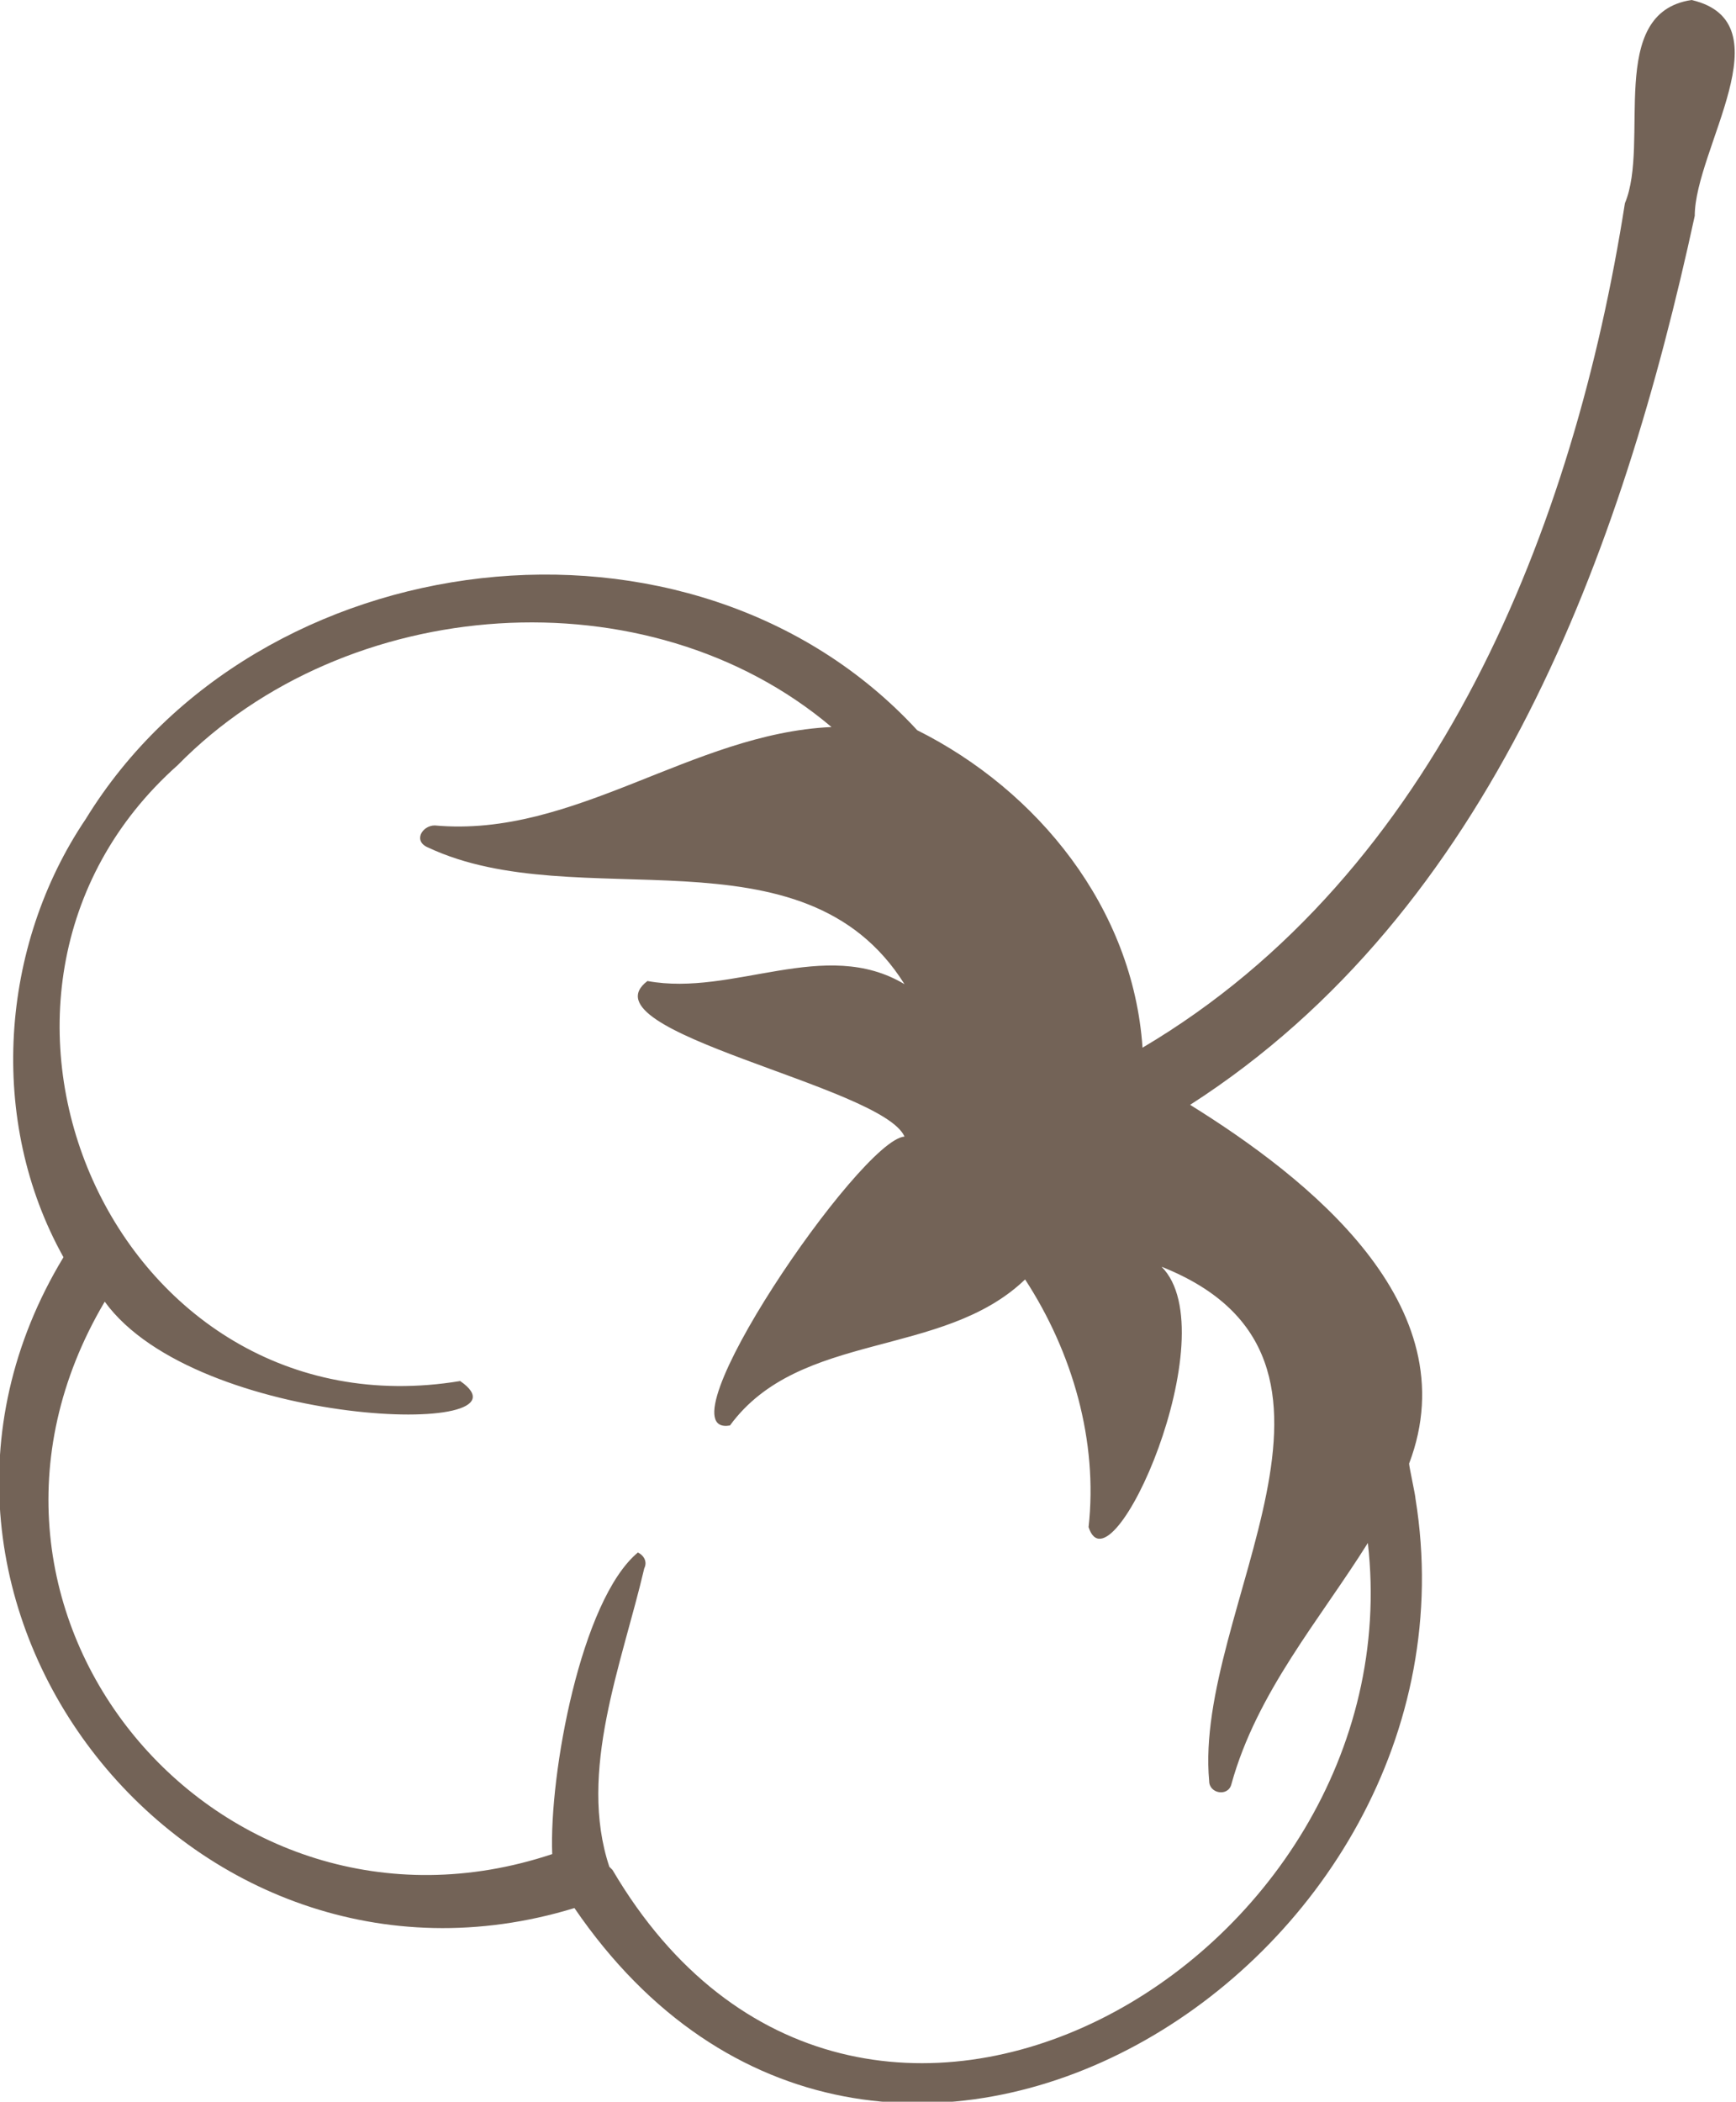<?xml version="1.0" encoding="utf-8"?>
<!-- Generator: Adobe Illustrator 26.3.1, SVG Export Plug-In . SVG Version: 6.00 Build 0)  -->
<svg version="1.1" id="レイヤー_1" xmlns="http://www.w3.org/2000/svg" xmlns:xlink="http://www.w3.org/1999/xlink" x="0px"
	 y="0px" viewBox="0 0 54.7 66.2" style="enable-background:new 0 0 54.7 66.2;" xml:space="preserve">
<style type="text/css">
	.st0{fill:#5F4546;}
	.st1{fill:#C2986D;}
	.st2{fill:#736357;}
	.st3{fill:#616944;}
	.st4{fill:#BE964D;}
	.st5{fill:#FFFFFF;}
	.st6{fill:#958275;}
	.st7{fill:#C8A37C;}
	.st8{fill:#87846E;}
	.st9{opacity:0.6;fill:url(#);}
	.st10{fill:none;stroke:#87846E;stroke-width:6.808;stroke-linecap:round;stroke-linejoin:round;}
	.st11{fill:#FFF462;}
	.st12{fill:#886239;}
	.st13{fill:#C3AE95;}
	.st14{fill:none;stroke:#C3AE95;stroke-width:7.729;stroke-linecap:round;stroke-linejoin:round;}
	.st15{fill:none;stroke:#87846E;stroke-width:6;stroke-linecap:round;stroke-linejoin:round;stroke-miterlimit:10;}
	.st16{fill:#FFF67F;}
	.st17{fill:#F8EA21;}
</style>
<path class="st2" d="M53.4,6.8c0-2.1,2.9-6.1-0.1-6.8c-2.7,0.4-1.3,4.5-2.1,6.4C49.6,16.6,45.3,27.5,36,33c-0.3-4.4-3.3-8.1-7.1-10
	c-7.1-7.7-20.8-6-26.2,2.8C0,29.8-0.4,35.3,2,39.6c-6.6,10.9,4,24.2,16.1,20.5C27.6,74,47,62,44.6,47.2c0-0.1-0.2-1-0.2-1.1
	c1.9-5-3.2-9-6.9-11.3C47,28.7,51.1,17.4,53.4,6.8z M38.1,56.1c0,0.4,0.6,0.5,0.7,0.1c0.8-2.9,2.8-5.2,4.3-7.6
	c1.5,13.2-16.1,23.4-23.8,10.3c0,0,0,0-0.1-0.1c0,0,0,0,0,0c-1-3,0.4-6.4,1.1-9.4c0.1-0.2,0-0.4-0.2-0.5c-1.8,1.5-2.8,7-2.7,9.5
	C6.9,61.9-2.5,50.8,3.3,41c2.9,4,13.8,4.3,11.2,2.5c-10.9,1.8-17-12.2-8.9-19.4c5.3-5.4,14.8-6.1,20.6-1.2
	c-4.4,0.2-8.1,3.5-12.5,3.1c-0.4,0-0.7,0.5-0.2,0.7c4.7,2.2,11.8-0.8,15,4.3c-2.5-1.5-5.4,0.4-8.1-0.1c-2.1,1.6,7.4,3.3,8.1,4.9
	c-1.4,0.1-7.8,9.5-5.5,9.1c2.2-3,6.7-2.1,9.3-4.6c1.5,2.3,2.3,5.1,2,7.8c0.7,2.2,4.4-6.1,2.3-8.2C43.9,42.8,37.6,50.7,38.1,56.1z"/>
</svg>
